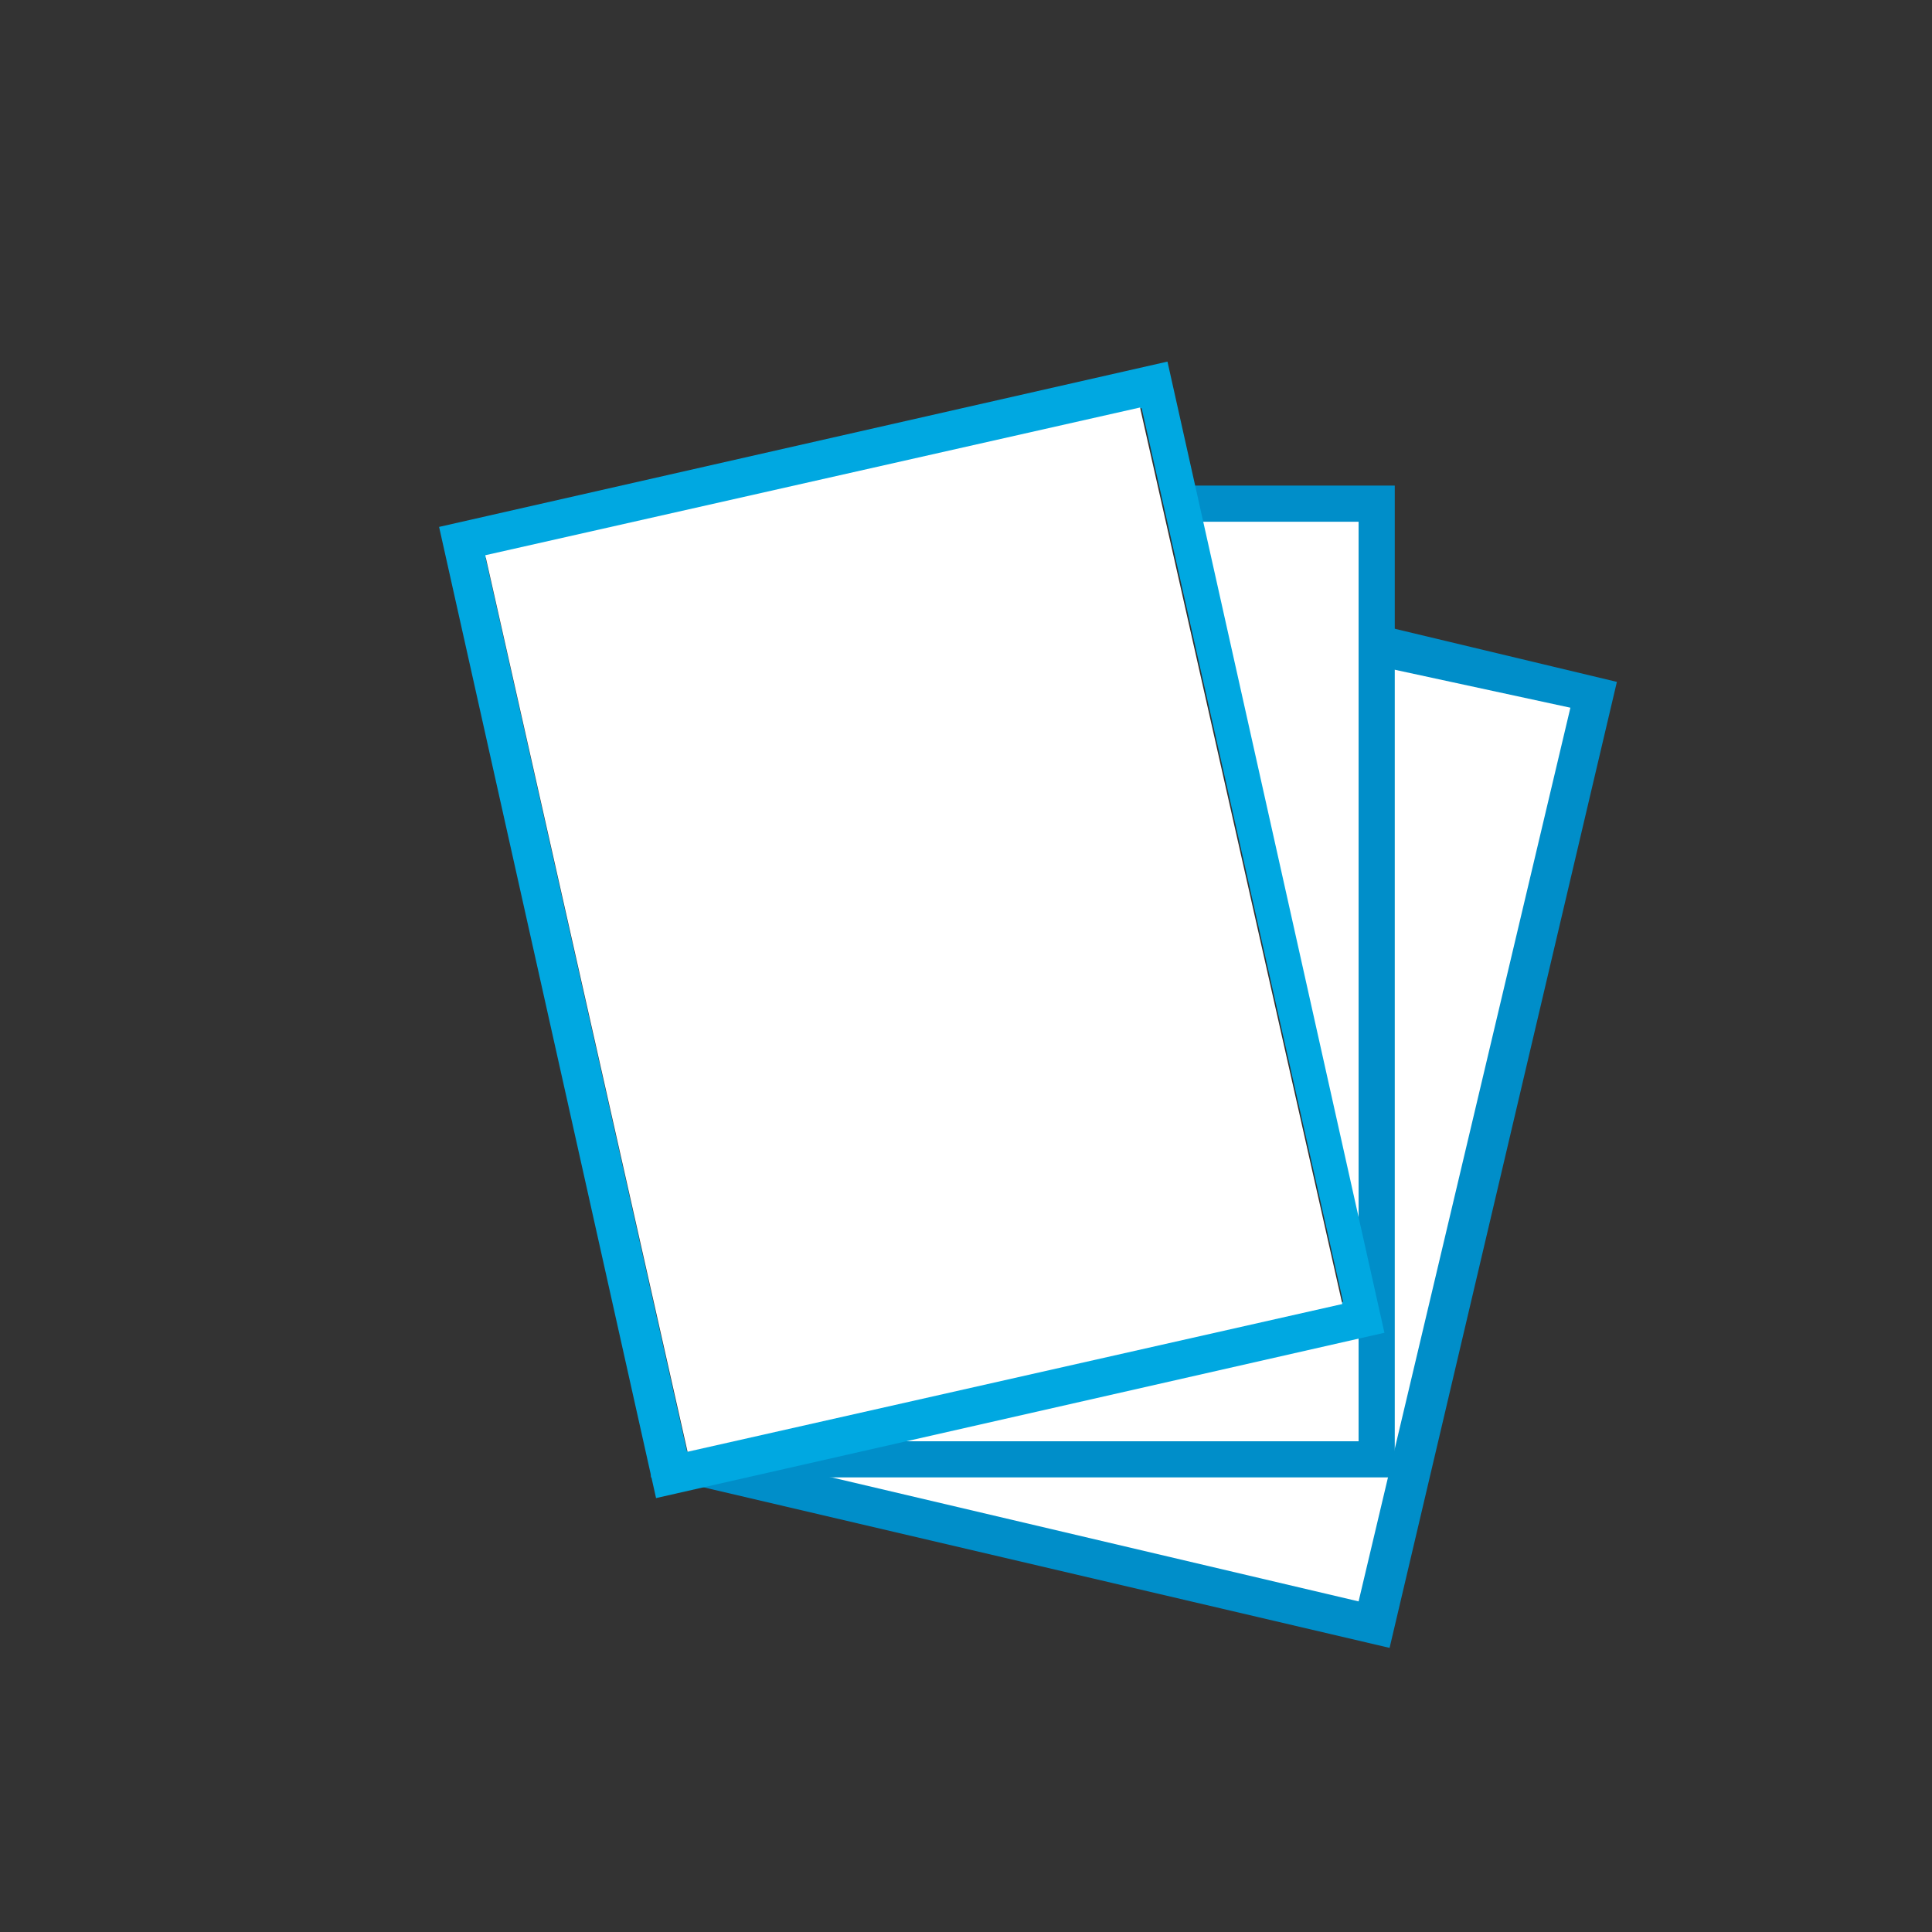 <?xml version="1.0" encoding="utf-8"?>
<!-- Generator: Adobe Illustrator 22.1.0, SVG Export Plug-In . SVG Version: 6.00 Build 0)  -->
<svg version="1.1" id="_x23_Layer_1" xmlns="http://www.w3.org/2000/svg" xmlns:xlink="http://www.w3.org/1999/xlink" x="0px"
	 y="0px" viewBox="0 0 37.4 37.4" style="enable-background:new 0 0 37.4 37.4;" xml:space="preserve">
<rect x="0" y="0" width="37.4" height="37.4" fill="#333333" stroke="none"/>
<style type="text/css">
	.st0{fill:#FFFFFF;}
	.st1{fill:#008EC9;}
	.st2{fill:#00A8E1;}
	.st3{fill:#058EC8;}
	.st4{fill:#B8D58B;}
	.st5{fill:#EC89A2;}
	.st6{fill:#F3ED6E;}
</style>
<polygon class="st0" points="23.1,9.8 26.4,9.9 26.7,12.1 26.9,12.7 30.5,13.5 26.6,31.6 13.7,28.7 25.6,25.7 26,25.8 26.5,25.6 "/>
<polygon class="st1" points="26.7,12.1 26.7,12.9 30.4,13.7 26.3,31 14.4,28.2 12.9,28.2 12.9,28 12.8,28.6 26.9,31.9 31.3,13.2 "/>
<g>
	<polygon class="st1" points="22.8,9.4 22.9,9.7 23,10.1 26.3,10.1 26.3,24.9 26.4,25.5 26.3,25.5 26.3,27.9 15.9,27.9 13,28.5 
		12.6,26.4 12.6,28.6 27,28.6 27,9.4 	"/>
	<polygon class="st1" points="13.8,9.4 12.6,9.4 12.6,9.7 	"/>
</g>
<path class="st2" d="M12.7,29L8.5,10.2L22.6,7l4.2,18.8L12.7,29z M9.4,10.8l3.9,17.3L26,25.2L22.1,7.9L9.4,10.8z"/>
<rect x="11.2" y="9.1" transform="matrix(0.975 -0.22 0.22 0.975 -3.528 4.34)" class="st0" width="13" height="17.8"/>
</svg>
